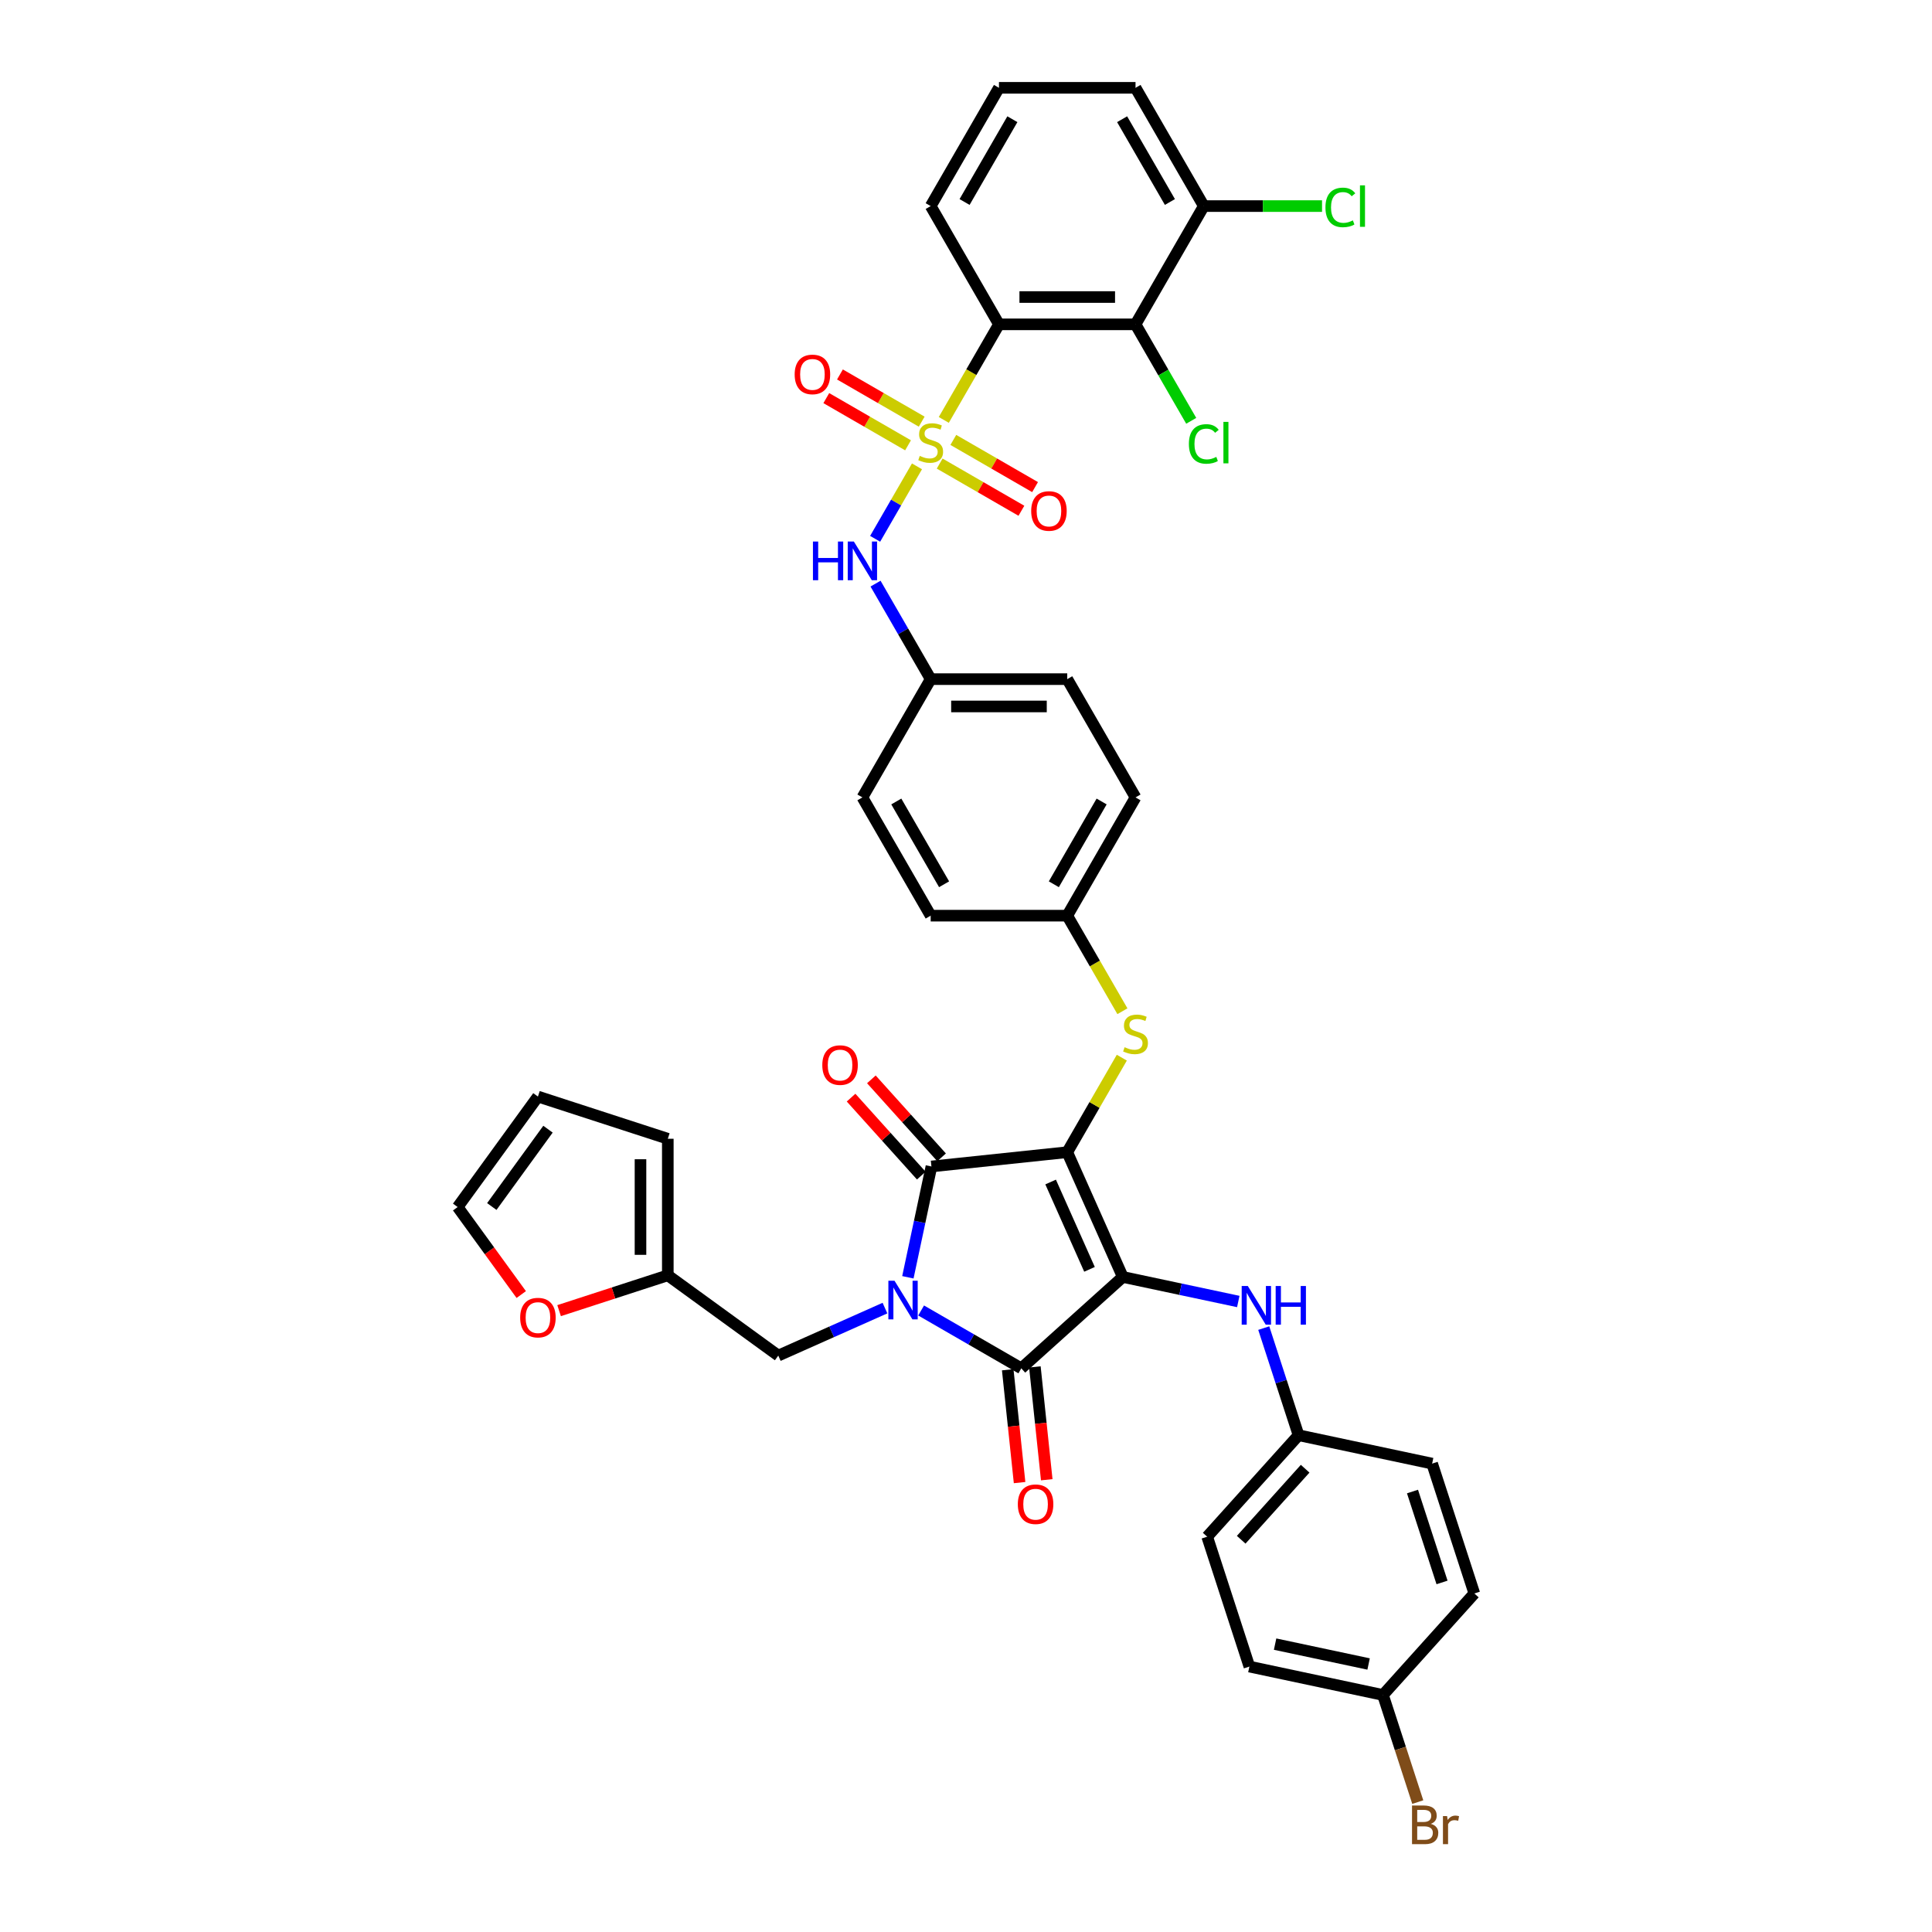 <?xml version='1.0' encoding='iso-8859-1'?>
<svg version='1.1' baseProfile='full'
              xmlns='http://www.w3.org/2000/svg'
                      xmlns:rdkit='http://www.rdkit.org/xml'
                      xmlns:xlink='http://www.w3.org/1999/xlink'
                  xml:space='preserve'
width='1000px' height='1000px' viewBox='0 0 1000 1000'>
<!-- END OF HEADER -->
<rect style='opacity:1.0;fill:#FFFFFF;stroke:none' width='1000' height='1000' x='0' y='0'> </rect>
<path class='bond-0' d='M 474.628,241.379 L 463.8,260.133' style='fill:none;fill-rule:evenodd;stroke:#CCCC00;stroke-width:6px;stroke-linecap:butt;stroke-linejoin:miter;stroke-opacity:1' />
<path class='bond-0' d='M 463.8,260.133 L 452.973,278.887' style='fill:none;fill-rule:evenodd;stroke:#0000FF;stroke-width:6px;stroke-linecap:butt;stroke-linejoin:miter;stroke-opacity:1' />
<path class='bond-1' d='M 486.371,239.942 L 507.526,252.155' style='fill:none;fill-rule:evenodd;stroke:#CCCC00;stroke-width:6px;stroke-linecap:butt;stroke-linejoin:miter;stroke-opacity:1' />
<path class='bond-1' d='M 507.526,252.155 L 528.68,264.368' style='fill:none;fill-rule:evenodd;stroke:#FF0000;stroke-width:6px;stroke-linecap:butt;stroke-linejoin:miter;stroke-opacity:1' />
<path class='bond-1' d='M 493.44,227.699 L 514.594,239.912' style='fill:none;fill-rule:evenodd;stroke:#CCCC00;stroke-width:6px;stroke-linecap:butt;stroke-linejoin:miter;stroke-opacity:1' />
<path class='bond-1' d='M 514.594,239.912 L 535.748,252.126' style='fill:none;fill-rule:evenodd;stroke:#FF0000;stroke-width:6px;stroke-linecap:butt;stroke-linejoin:miter;stroke-opacity:1' />
<path class='bond-2' d='M 477.069,218.248 L 455.915,206.034' style='fill:none;fill-rule:evenodd;stroke:#CCCC00;stroke-width:6px;stroke-linecap:butt;stroke-linejoin:miter;stroke-opacity:1' />
<path class='bond-2' d='M 455.915,206.034 L 434.761,193.821' style='fill:none;fill-rule:evenodd;stroke:#FF0000;stroke-width:6px;stroke-linecap:butt;stroke-linejoin:miter;stroke-opacity:1' />
<path class='bond-2' d='M 470.001,230.49 L 448.847,218.277' style='fill:none;fill-rule:evenodd;stroke:#CCCC00;stroke-width:6px;stroke-linecap:butt;stroke-linejoin:miter;stroke-opacity:1' />
<path class='bond-2' d='M 448.847,218.277 L 427.692,206.063' style='fill:none;fill-rule:evenodd;stroke:#FF0000;stroke-width:6px;stroke-linecap:butt;stroke-linejoin:miter;stroke-opacity:1' />
<path class='bond-3' d='M 488.503,217.347 L 502.782,192.614' style='fill:none;fill-rule:evenodd;stroke:#CCCC00;stroke-width:6px;stroke-linecap:butt;stroke-linejoin:miter;stroke-opacity:1' />
<path class='bond-3' d='M 502.782,192.614 L 517.062,167.881' style='fill:none;fill-rule:evenodd;stroke:#000000;stroke-width:6px;stroke-linecap:butt;stroke-linejoin:miter;stroke-opacity:1' />
<path class='bond-4' d='M 453.178,302.084 L 467.449,326.802' style='fill:none;fill-rule:evenodd;stroke:#0000FF;stroke-width:6px;stroke-linecap:butt;stroke-linejoin:miter;stroke-opacity:1' />
<path class='bond-4' d='M 467.449,326.802 L 481.72,351.521' style='fill:none;fill-rule:evenodd;stroke:#000000;stroke-width:6px;stroke-linecap:butt;stroke-linejoin:miter;stroke-opacity:1' />
<path class='bond-5' d='M 552.403,596.374 L 581.153,660.947' style='fill:none;fill-rule:evenodd;stroke:#000000;stroke-width:6px;stroke-linecap:butt;stroke-linejoin:miter;stroke-opacity:1' />
<path class='bond-5' d='M 543.801,611.81 L 563.926,657.011' style='fill:none;fill-rule:evenodd;stroke:#000000;stroke-width:6px;stroke-linecap:butt;stroke-linejoin:miter;stroke-opacity:1' />
<path class='bond-6' d='M 552.403,596.374 L 482.108,603.763' style='fill:none;fill-rule:evenodd;stroke:#000000;stroke-width:6px;stroke-linecap:butt;stroke-linejoin:miter;stroke-opacity:1' />
<path class='bond-7' d='M 552.403,596.374 L 566.528,571.91' style='fill:none;fill-rule:evenodd;stroke:#000000;stroke-width:6px;stroke-linecap:butt;stroke-linejoin:miter;stroke-opacity:1' />
<path class='bond-7' d='M 566.528,571.91 L 580.652,547.446' style='fill:none;fill-rule:evenodd;stroke:#CCCC00;stroke-width:6px;stroke-linecap:butt;stroke-linejoin:miter;stroke-opacity:1' />
<path class='bond-8' d='M 581.153,660.947 L 528.625,708.243' style='fill:none;fill-rule:evenodd;stroke:#000000;stroke-width:6px;stroke-linecap:butt;stroke-linejoin:miter;stroke-opacity:1' />
<path class='bond-9' d='M 581.153,660.947 L 611.043,667.3' style='fill:none;fill-rule:evenodd;stroke:#000000;stroke-width:6px;stroke-linecap:butt;stroke-linejoin:miter;stroke-opacity:1' />
<path class='bond-9' d='M 611.043,667.3 L 640.933,673.653' style='fill:none;fill-rule:evenodd;stroke:#0000FF;stroke-width:6px;stroke-linecap:butt;stroke-linejoin:miter;stroke-opacity:1' />
<path class='bond-10' d='M 528.625,708.243 L 502.698,693.274' style='fill:none;fill-rule:evenodd;stroke:#000000;stroke-width:6px;stroke-linecap:butt;stroke-linejoin:miter;stroke-opacity:1' />
<path class='bond-10' d='M 502.698,693.274 L 476.77,678.304' style='fill:none;fill-rule:evenodd;stroke:#0000FF;stroke-width:6px;stroke-linecap:butt;stroke-linejoin:miter;stroke-opacity:1' />
<path class='bond-11' d='M 521.595,708.982 L 524.665,738.185' style='fill:none;fill-rule:evenodd;stroke:#000000;stroke-width:6px;stroke-linecap:butt;stroke-linejoin:miter;stroke-opacity:1' />
<path class='bond-11' d='M 524.665,738.185 L 527.734,767.389' style='fill:none;fill-rule:evenodd;stroke:#FF0000;stroke-width:6px;stroke-linecap:butt;stroke-linejoin:miter;stroke-opacity:1' />
<path class='bond-11' d='M 535.655,707.504 L 538.724,736.707' style='fill:none;fill-rule:evenodd;stroke:#000000;stroke-width:6px;stroke-linecap:butt;stroke-linejoin:miter;stroke-opacity:1' />
<path class='bond-11' d='M 538.724,736.707 L 541.793,765.911' style='fill:none;fill-rule:evenodd;stroke:#FF0000;stroke-width:6px;stroke-linecap:butt;stroke-linejoin:miter;stroke-opacity:1' />
<path class='bond-12' d='M 458.053,677.068 L 430.446,689.359' style='fill:none;fill-rule:evenodd;stroke:#0000FF;stroke-width:6px;stroke-linecap:butt;stroke-linejoin:miter;stroke-opacity:1' />
<path class='bond-12' d='M 430.446,689.359 L 402.84,701.651' style='fill:none;fill-rule:evenodd;stroke:#000000;stroke-width:6px;stroke-linecap:butt;stroke-linejoin:miter;stroke-opacity:1' />
<path class='bond-13' d='M 469.915,661.125 L 476.011,632.444' style='fill:none;fill-rule:evenodd;stroke:#0000FF;stroke-width:6px;stroke-linecap:butt;stroke-linejoin:miter;stroke-opacity:1' />
<path class='bond-13' d='M 476.011,632.444 L 482.108,603.763' style='fill:none;fill-rule:evenodd;stroke:#000000;stroke-width:6px;stroke-linecap:butt;stroke-linejoin:miter;stroke-opacity:1' />
<path class='bond-14' d='M 487.36,599.033 L 469.19,578.853' style='fill:none;fill-rule:evenodd;stroke:#000000;stroke-width:6px;stroke-linecap:butt;stroke-linejoin:miter;stroke-opacity:1' />
<path class='bond-14' d='M 469.19,578.853 L 451.02,558.673' style='fill:none;fill-rule:evenodd;stroke:#FF0000;stroke-width:6px;stroke-linecap:butt;stroke-linejoin:miter;stroke-opacity:1' />
<path class='bond-14' d='M 476.855,608.492 L 458.685,588.312' style='fill:none;fill-rule:evenodd;stroke:#000000;stroke-width:6px;stroke-linecap:butt;stroke-linejoin:miter;stroke-opacity:1' />
<path class='bond-14' d='M 458.685,588.312 L 440.514,568.132' style='fill:none;fill-rule:evenodd;stroke:#FF0000;stroke-width:6px;stroke-linecap:butt;stroke-linejoin:miter;stroke-opacity:1' />
<path class='bond-15' d='M 654.117,687.418 L 663.125,715.142' style='fill:none;fill-rule:evenodd;stroke:#0000FF;stroke-width:6px;stroke-linecap:butt;stroke-linejoin:miter;stroke-opacity:1' />
<path class='bond-15' d='M 663.125,715.142 L 672.134,742.866' style='fill:none;fill-rule:evenodd;stroke:#000000;stroke-width:6px;stroke-linecap:butt;stroke-linejoin:miter;stroke-opacity:1' />
<path class='bond-16' d='M 580.963,523.414 L 566.683,498.681' style='fill:none;fill-rule:evenodd;stroke:#CCCC00;stroke-width:6px;stroke-linecap:butt;stroke-linejoin:miter;stroke-opacity:1' />
<path class='bond-16' d='M 566.683,498.681 L 552.403,473.948' style='fill:none;fill-rule:evenodd;stroke:#000000;stroke-width:6px;stroke-linecap:butt;stroke-linejoin:miter;stroke-opacity:1' />
<path class='bond-17' d='M 552.403,473.948 L 587.745,412.734' style='fill:none;fill-rule:evenodd;stroke:#000000;stroke-width:6px;stroke-linecap:butt;stroke-linejoin:miter;stroke-opacity:1' />
<path class='bond-17' d='M 545.462,457.697 L 570.201,414.848' style='fill:none;fill-rule:evenodd;stroke:#000000;stroke-width:6px;stroke-linecap:butt;stroke-linejoin:miter;stroke-opacity:1' />
<path class='bond-18' d='M 552.403,473.948 L 481.72,473.948' style='fill:none;fill-rule:evenodd;stroke:#000000;stroke-width:6px;stroke-linecap:butt;stroke-linejoin:miter;stroke-opacity:1' />
<path class='bond-19' d='M 481.72,351.521 L 446.379,412.734' style='fill:none;fill-rule:evenodd;stroke:#000000;stroke-width:6px;stroke-linecap:butt;stroke-linejoin:miter;stroke-opacity:1' />
<path class='bond-20' d='M 481.72,351.521 L 552.403,351.521' style='fill:none;fill-rule:evenodd;stroke:#000000;stroke-width:6px;stroke-linecap:butt;stroke-linejoin:miter;stroke-opacity:1' />
<path class='bond-20' d='M 492.323,365.658 L 541.801,365.658' style='fill:none;fill-rule:evenodd;stroke:#000000;stroke-width:6px;stroke-linecap:butt;stroke-linejoin:miter;stroke-opacity:1' />
<path class='bond-21' d='M 587.745,412.734 L 552.403,351.521' style='fill:none;fill-rule:evenodd;stroke:#000000;stroke-width:6px;stroke-linecap:butt;stroke-linejoin:miter;stroke-opacity:1' />
<path class='bond-22' d='M 672.134,742.866 L 741.272,757.562' style='fill:none;fill-rule:evenodd;stroke:#000000;stroke-width:6px;stroke-linecap:butt;stroke-linejoin:miter;stroke-opacity:1' />
<path class='bond-23' d='M 672.134,742.866 L 624.837,795.394' style='fill:none;fill-rule:evenodd;stroke:#000000;stroke-width:6px;stroke-linecap:butt;stroke-linejoin:miter;stroke-opacity:1' />
<path class='bond-23' d='M 675.545,760.204 L 642.437,796.974' style='fill:none;fill-rule:evenodd;stroke:#000000;stroke-width:6px;stroke-linecap:butt;stroke-linejoin:miter;stroke-opacity:1' />
<path class='bond-24' d='M 715.818,877.313 L 646.68,862.617' style='fill:none;fill-rule:evenodd;stroke:#000000;stroke-width:6px;stroke-linecap:butt;stroke-linejoin:miter;stroke-opacity:1' />
<path class='bond-24' d='M 708.386,861.281 L 659.99,850.994' style='fill:none;fill-rule:evenodd;stroke:#000000;stroke-width:6px;stroke-linecap:butt;stroke-linejoin:miter;stroke-opacity:1' />
<path class='bond-25' d='M 715.818,877.313 L 724.826,905.037' style='fill:none;fill-rule:evenodd;stroke:#000000;stroke-width:6px;stroke-linecap:butt;stroke-linejoin:miter;stroke-opacity:1' />
<path class='bond-25' d='M 724.826,905.037 L 733.834,932.761' style='fill:none;fill-rule:evenodd;stroke:#7F4C19;stroke-width:6px;stroke-linecap:butt;stroke-linejoin:miter;stroke-opacity:1' />
<path class='bond-26' d='M 715.818,877.313 L 763.114,824.785' style='fill:none;fill-rule:evenodd;stroke:#000000;stroke-width:6px;stroke-linecap:butt;stroke-linejoin:miter;stroke-opacity:1' />
<path class='bond-27' d='M 345.656,660.104 L 317.522,669.245' style='fill:none;fill-rule:evenodd;stroke:#000000;stroke-width:6px;stroke-linecap:butt;stroke-linejoin:miter;stroke-opacity:1' />
<path class='bond-27' d='M 317.522,669.245 L 289.388,678.387' style='fill:none;fill-rule:evenodd;stroke:#FF0000;stroke-width:6px;stroke-linecap:butt;stroke-linejoin:miter;stroke-opacity:1' />
<path class='bond-28' d='M 345.656,660.104 L 345.656,589.421' style='fill:none;fill-rule:evenodd;stroke:#000000;stroke-width:6px;stroke-linecap:butt;stroke-linejoin:miter;stroke-opacity:1' />
<path class='bond-28' d='M 331.519,649.502 L 331.519,600.024' style='fill:none;fill-rule:evenodd;stroke:#000000;stroke-width:6px;stroke-linecap:butt;stroke-linejoin:miter;stroke-opacity:1' />
<path class='bond-29' d='M 345.656,660.104 L 402.84,701.651' style='fill:none;fill-rule:evenodd;stroke:#000000;stroke-width:6px;stroke-linecap:butt;stroke-linejoin:miter;stroke-opacity:1' />
<path class='bond-30' d='M 269.794,670.058 L 253.34,647.41' style='fill:none;fill-rule:evenodd;stroke:#FF0000;stroke-width:6px;stroke-linecap:butt;stroke-linejoin:miter;stroke-opacity:1' />
<path class='bond-30' d='M 253.34,647.41 L 236.886,624.763' style='fill:none;fill-rule:evenodd;stroke:#000000;stroke-width:6px;stroke-linecap:butt;stroke-linejoin:miter;stroke-opacity:1' />
<path class='bond-31' d='M 345.656,589.421 L 278.432,567.579' style='fill:none;fill-rule:evenodd;stroke:#000000;stroke-width:6px;stroke-linecap:butt;stroke-linejoin:miter;stroke-opacity:1' />
<path class='bond-32' d='M 236.886,624.763 L 278.432,567.579' style='fill:none;fill-rule:evenodd;stroke:#000000;stroke-width:6px;stroke-linecap:butt;stroke-linejoin:miter;stroke-opacity:1' />
<path class='bond-32' d='M 254.554,624.494 L 283.637,584.466' style='fill:none;fill-rule:evenodd;stroke:#000000;stroke-width:6px;stroke-linecap:butt;stroke-linejoin:miter;stroke-opacity:1' />
<path class='bond-33' d='M 741.272,757.562 L 763.114,824.785' style='fill:none;fill-rule:evenodd;stroke:#000000;stroke-width:6px;stroke-linecap:butt;stroke-linejoin:miter;stroke-opacity:1' />
<path class='bond-33' d='M 731.104,772.014 L 746.393,819.07' style='fill:none;fill-rule:evenodd;stroke:#000000;stroke-width:6px;stroke-linecap:butt;stroke-linejoin:miter;stroke-opacity:1' />
<path class='bond-34' d='M 624.837,795.394 L 646.68,862.617' style='fill:none;fill-rule:evenodd;stroke:#000000;stroke-width:6px;stroke-linecap:butt;stroke-linejoin:miter;stroke-opacity:1' />
<path class='bond-35' d='M 481.72,473.948 L 446.379,412.734' style='fill:none;fill-rule:evenodd;stroke:#000000;stroke-width:6px;stroke-linecap:butt;stroke-linejoin:miter;stroke-opacity:1' />
<path class='bond-35' d='M 488.662,457.697 L 463.923,414.848' style='fill:none;fill-rule:evenodd;stroke:#000000;stroke-width:6px;stroke-linecap:butt;stroke-linejoin:miter;stroke-opacity:1' />
<path class='bond-36' d='M 517.062,167.881 L 587.745,167.881' style='fill:none;fill-rule:evenodd;stroke:#000000;stroke-width:6px;stroke-linecap:butt;stroke-linejoin:miter;stroke-opacity:1' />
<path class='bond-36' d='M 527.664,153.745 L 577.142,153.745' style='fill:none;fill-rule:evenodd;stroke:#000000;stroke-width:6px;stroke-linecap:butt;stroke-linejoin:miter;stroke-opacity:1' />
<path class='bond-37' d='M 517.062,167.881 L 481.72,106.668' style='fill:none;fill-rule:evenodd;stroke:#000000;stroke-width:6px;stroke-linecap:butt;stroke-linejoin:miter;stroke-opacity:1' />
<path class='bond-38' d='M 587.745,167.881 L 623.086,106.668' style='fill:none;fill-rule:evenodd;stroke:#000000;stroke-width:6px;stroke-linecap:butt;stroke-linejoin:miter;stroke-opacity:1' />
<path class='bond-39' d='M 587.745,167.881 L 602.159,192.847' style='fill:none;fill-rule:evenodd;stroke:#000000;stroke-width:6px;stroke-linecap:butt;stroke-linejoin:miter;stroke-opacity:1' />
<path class='bond-39' d='M 602.159,192.847 L 616.573,217.813' style='fill:none;fill-rule:evenodd;stroke:#00CC00;stroke-width:6px;stroke-linecap:butt;stroke-linejoin:miter;stroke-opacity:1' />
<path class='bond-40' d='M 623.086,106.668 L 653.685,106.668' style='fill:none;fill-rule:evenodd;stroke:#000000;stroke-width:6px;stroke-linecap:butt;stroke-linejoin:miter;stroke-opacity:1' />
<path class='bond-40' d='M 653.685,106.668 L 684.284,106.668' style='fill:none;fill-rule:evenodd;stroke:#00CC00;stroke-width:6px;stroke-linecap:butt;stroke-linejoin:miter;stroke-opacity:1' />
<path class='bond-41' d='M 623.086,106.668 L 587.745,45.455' style='fill:none;fill-rule:evenodd;stroke:#000000;stroke-width:6px;stroke-linecap:butt;stroke-linejoin:miter;stroke-opacity:1' />
<path class='bond-41' d='M 605.543,104.554 L 580.804,61.705' style='fill:none;fill-rule:evenodd;stroke:#000000;stroke-width:6px;stroke-linecap:butt;stroke-linejoin:miter;stroke-opacity:1' />
<path class='bond-42' d='M 481.72,106.668 L 517.062,45.455' style='fill:none;fill-rule:evenodd;stroke:#000000;stroke-width:6px;stroke-linecap:butt;stroke-linejoin:miter;stroke-opacity:1' />
<path class='bond-42' d='M 499.264,104.554 L 524.003,61.705' style='fill:none;fill-rule:evenodd;stroke:#000000;stroke-width:6px;stroke-linecap:butt;stroke-linejoin:miter;stroke-opacity:1' />
<path class='bond-43' d='M 517.062,45.455 L 587.745,45.455' style='fill:none;fill-rule:evenodd;stroke:#000000;stroke-width:6px;stroke-linecap:butt;stroke-linejoin:miter;stroke-opacity:1' />
<path  class='atom-0' d='M 476.066 235.965
Q 476.292 236.05, 477.225 236.446
Q 478.158 236.841, 479.176 237.096
Q 480.222 237.322, 481.24 237.322
Q 483.134 237.322, 484.237 236.417
Q 485.339 235.484, 485.339 233.873
Q 485.339 232.77, 484.774 232.091
Q 484.237 231.413, 483.388 231.045
Q 482.54 230.678, 481.127 230.254
Q 479.345 229.717, 478.271 229.208
Q 477.225 228.699, 476.462 227.624
Q 475.726 226.55, 475.726 224.74
Q 475.726 222.224, 477.423 220.669
Q 479.148 219.114, 482.54 219.114
Q 484.859 219.114, 487.488 220.217
L 486.838 222.394
Q 484.435 221.404, 482.625 221.404
Q 480.674 221.404, 479.6 222.224
Q 478.525 223.016, 478.554 224.401
Q 478.554 225.476, 479.091 226.126
Q 479.656 226.776, 480.448 227.144
Q 481.268 227.511, 482.625 227.935
Q 484.435 228.501, 485.509 229.066
Q 486.583 229.632, 487.347 230.791
Q 488.138 231.922, 488.138 233.873
Q 488.138 236.643, 486.272 238.142
Q 484.435 239.612, 481.353 239.612
Q 479.572 239.612, 478.214 239.216
Q 476.886 238.849, 475.302 238.198
L 476.066 235.965
' fill='#CCCC00'/>
<path  class='atom-1' d='M 420.777 280.299
L 423.492 280.299
L 423.492 288.809
L 433.727 288.809
L 433.727 280.299
L 436.441 280.299
L 436.441 300.317
L 433.727 300.317
L 433.727 291.071
L 423.492 291.071
L 423.492 300.317
L 420.777 300.317
L 420.777 280.299
' fill='#0000FF'/>
<path  class='atom-1' d='M 441.954 280.299
L 448.513 290.902
Q 449.164 291.948, 450.21 293.842
Q 451.256 295.736, 451.313 295.849
L 451.313 280.299
L 453.97 280.299
L 453.97 300.317
L 451.228 300.317
L 444.188 288.725
Q 443.368 287.367, 442.491 285.812
Q 441.643 284.257, 441.389 283.777
L 441.389 300.317
L 438.787 300.317
L 438.787 280.299
L 441.954 280.299
' fill='#0000FF'/>
<path  class='atom-2' d='M 533.745 264.493
Q 533.745 259.686, 536.12 257
Q 538.495 254.314, 542.934 254.314
Q 547.373 254.314, 549.748 257
Q 552.122 259.686, 552.122 264.493
Q 552.122 269.356, 549.719 272.126
Q 547.316 274.869, 542.934 274.869
Q 538.523 274.869, 536.12 272.126
Q 533.745 269.384, 533.745 264.493
M 542.934 272.607
Q 545.987 272.607, 547.627 270.571
Q 549.295 268.507, 549.295 264.493
Q 549.295 260.563, 547.627 258.583
Q 545.987 256.576, 542.934 256.576
Q 539.88 256.576, 538.212 258.555
Q 536.572 260.534, 536.572 264.493
Q 536.572 268.536, 538.212 270.571
Q 539.88 272.607, 542.934 272.607
' fill='#FF0000'/>
<path  class='atom-3' d='M 411.318 193.81
Q 411.318 189.003, 413.693 186.317
Q 416.068 183.631, 420.507 183.631
Q 424.946 183.631, 427.321 186.317
Q 429.696 189.003, 429.696 193.81
Q 429.696 198.673, 427.293 201.443
Q 424.889 204.186, 420.507 204.186
Q 416.096 204.186, 413.693 201.443
Q 411.318 198.701, 411.318 193.81
M 420.507 201.924
Q 423.561 201.924, 425.2 199.888
Q 426.869 197.824, 426.869 193.81
Q 426.869 189.88, 425.2 187.9
Q 423.561 185.893, 420.507 185.893
Q 417.454 185.893, 415.785 187.872
Q 414.146 189.851, 414.146 193.81
Q 414.146 197.853, 415.785 199.888
Q 417.454 201.924, 420.507 201.924
' fill='#FF0000'/>
<path  class='atom-7' d='M 462.987 662.893
L 469.546 673.495
Q 470.197 674.541, 471.243 676.435
Q 472.289 678.33, 472.345 678.443
L 472.345 662.893
L 475.003 662.893
L 475.003 682.91
L 472.261 682.91
L 465.221 671.318
Q 464.401 669.961, 463.524 668.406
Q 462.676 666.851, 462.422 666.37
L 462.422 682.91
L 459.82 682.91
L 459.82 662.893
L 462.987 662.893
' fill='#0000FF'/>
<path  class='atom-9' d='M 645.867 665.634
L 652.426 676.236
Q 653.076 677.282, 654.122 679.177
Q 655.168 681.071, 655.225 681.184
L 655.225 665.634
L 657.883 665.634
L 657.883 685.651
L 655.14 685.651
L 648.1 674.059
Q 647.28 672.702, 646.404 671.147
Q 645.556 669.592, 645.301 669.111
L 645.301 685.651
L 642.7 685.651
L 642.7 665.634
L 645.867 665.634
' fill='#0000FF'/>
<path  class='atom-9' d='M 660.286 665.634
L 663 665.634
L 663 674.144
L 673.235 674.144
L 673.235 665.634
L 675.949 665.634
L 675.949 685.651
L 673.235 685.651
L 673.235 676.406
L 663 676.406
L 663 685.651
L 660.286 685.651
L 660.286 665.634
' fill='#0000FF'/>
<path  class='atom-10' d='M 582.09 542.031
Q 582.316 542.116, 583.25 542.512
Q 584.183 542.908, 585.2 543.162
Q 586.246 543.389, 587.264 543.389
Q 589.159 543.389, 590.261 542.484
Q 591.364 541.551, 591.364 539.939
Q 591.364 538.837, 590.798 538.158
Q 590.261 537.479, 589.413 537.112
Q 588.565 536.744, 587.151 536.32
Q 585.37 535.783, 584.296 535.274
Q 583.25 534.765, 582.486 533.691
Q 581.751 532.617, 581.751 530.807
Q 581.751 528.291, 583.447 526.736
Q 585.172 525.181, 588.565 525.181
Q 590.883 525.181, 593.513 526.283
L 592.862 528.46
Q 590.459 527.471, 588.65 527.471
Q 586.699 527.471, 585.624 528.291
Q 584.55 529.082, 584.578 530.468
Q 584.578 531.542, 585.116 532.192
Q 585.681 532.843, 586.473 533.21
Q 587.293 533.578, 588.65 534.002
Q 590.459 534.567, 591.534 535.133
Q 592.608 535.698, 593.371 536.857
Q 594.163 537.988, 594.163 539.939
Q 594.163 542.71, 592.297 544.209
Q 590.459 545.679, 587.377 545.679
Q 585.596 545.679, 584.239 545.283
Q 582.91 544.915, 581.327 544.265
L 582.09 542.031
' fill='#CCCC00'/>
<path  class='atom-11' d='M 425.623 551.292
Q 425.623 546.485, 427.998 543.799
Q 430.372 541.113, 434.811 541.113
Q 439.25 541.113, 441.625 543.799
Q 444 546.485, 444 551.292
Q 444 556.155, 441.597 558.925
Q 439.194 561.668, 434.811 561.668
Q 430.401 561.668, 427.998 558.925
Q 425.623 556.183, 425.623 551.292
M 434.811 559.406
Q 437.865 559.406, 439.505 557.37
Q 441.173 555.306, 441.173 551.292
Q 441.173 547.362, 439.505 545.383
Q 437.865 543.375, 434.811 543.375
Q 431.758 543.375, 430.09 545.354
Q 428.45 547.333, 428.45 551.292
Q 428.45 555.335, 430.09 557.37
Q 431.758 559.406, 434.811 559.406
' fill='#FF0000'/>
<path  class='atom-12' d='M 526.825 778.595
Q 526.825 773.789, 529.2 771.103
Q 531.575 768.417, 536.013 768.417
Q 540.452 768.417, 542.827 771.103
Q 545.202 773.789, 545.202 778.595
Q 545.202 783.458, 542.799 786.229
Q 540.396 788.971, 536.013 788.971
Q 531.603 788.971, 529.2 786.229
Q 526.825 783.486, 526.825 778.595
M 536.013 786.71
Q 539.067 786.71, 540.707 784.674
Q 542.375 782.61, 542.375 778.595
Q 542.375 774.665, 540.707 772.686
Q 539.067 770.679, 536.013 770.679
Q 532.96 770.679, 531.292 772.658
Q 529.652 774.637, 529.652 778.595
Q 529.652 782.638, 531.292 784.674
Q 532.96 786.71, 536.013 786.71
' fill='#FF0000'/>
<path  class='atom-18' d='M 740.587 944.028
Q 742.509 944.565, 743.47 945.752
Q 744.46 946.912, 744.46 948.636
Q 744.46 951.407, 742.679 952.99
Q 740.926 954.545, 737.59 954.545
L 730.861 954.545
L 730.861 934.528
L 736.77 934.528
Q 740.191 934.528, 741.915 935.913
Q 743.64 937.299, 743.64 939.843
Q 743.64 942.869, 740.587 944.028
M 733.547 936.79
L 733.547 943.067
L 736.77 943.067
Q 738.749 943.067, 739.767 942.275
Q 740.813 941.455, 740.813 939.843
Q 740.813 936.79, 736.77 936.79
L 733.547 936.79
M 737.59 952.284
Q 739.54 952.284, 740.587 951.351
Q 741.633 950.418, 741.633 948.636
Q 741.633 946.997, 740.474 946.177
Q 739.343 945.328, 737.166 945.328
L 733.547 945.328
L 733.547 952.284
L 737.59 952.284
' fill='#7F4C19'/>
<path  class='atom-18' d='M 749.012 940.013
L 749.323 942.02
Q 750.85 939.759, 753.338 939.759
Q 754.129 939.759, 755.204 940.041
L 754.78 942.416
Q 753.564 942.134, 752.885 942.134
Q 751.698 942.134, 750.906 942.614
Q 750.143 943.067, 749.521 944.169
L 749.521 954.545
L 746.863 954.545
L 746.863 940.013
L 749.012 940.013
' fill='#7F4C19'/>
<path  class='atom-20' d='M 269.243 682.003
Q 269.243 677.197, 271.618 674.511
Q 273.993 671.825, 278.432 671.825
Q 282.871 671.825, 285.246 674.511
Q 287.621 677.197, 287.621 682.003
Q 287.621 686.866, 285.218 689.637
Q 282.815 692.379, 278.432 692.379
Q 274.022 692.379, 271.618 689.637
Q 269.243 686.894, 269.243 682.003
M 278.432 690.117
Q 281.486 690.117, 283.126 688.082
Q 284.794 686.018, 284.794 682.003
Q 284.794 678.073, 283.126 676.094
Q 281.486 674.087, 278.432 674.087
Q 275.379 674.087, 273.711 676.066
Q 272.071 678.045, 272.071 682.003
Q 272.071 686.046, 273.711 688.082
Q 275.379 690.117, 278.432 690.117
' fill='#FF0000'/>
<path  class='atom-35' d='M 615.368 229.787
Q 615.368 224.811, 617.686 222.21
Q 620.033 219.581, 624.472 219.581
Q 628.6 219.581, 630.805 222.493
L 628.939 224.019
Q 627.327 221.899, 624.472 221.899
Q 621.447 221.899, 619.835 223.935
Q 618.252 225.942, 618.252 229.787
Q 618.252 233.745, 619.892 235.781
Q 621.56 237.817, 624.783 237.817
Q 626.988 237.817, 629.561 236.488
L 630.353 238.608
Q 629.307 239.287, 627.723 239.683
Q 626.14 240.079, 624.387 240.079
Q 620.033 240.079, 617.686 237.421
Q 615.368 234.763, 615.368 229.787
' fill='#00CC00'/>
<path  class='atom-35' d='M 633.237 218.365
L 635.838 218.365
L 635.838 239.824
L 633.237 239.824
L 633.237 218.365
' fill='#00CC00'/>
<path  class='atom-37' d='M 686.051 107.361
Q 686.051 102.384, 688.369 99.783
Q 690.716 97.154, 695.155 97.154
Q 699.283 97.154, 701.488 100.066
L 699.622 101.593
Q 698.011 99.472, 695.155 99.472
Q 692.13 99.472, 690.518 101.508
Q 688.935 103.515, 688.935 107.361
Q 688.935 111.319, 690.575 113.354
Q 692.243 115.39, 695.466 115.39
Q 697.671 115.39, 700.244 114.061
L 701.036 116.182
Q 699.99 116.86, 698.406 117.256
Q 696.823 117.652, 695.07 117.652
Q 690.716 117.652, 688.369 114.994
Q 686.051 112.337, 686.051 107.361
' fill='#00CC00'/>
<path  class='atom-37' d='M 703.92 95.938
L 706.521 95.938
L 706.521 117.398
L 703.92 117.398
L 703.92 95.938
' fill='#00CC00'/>
</svg>
